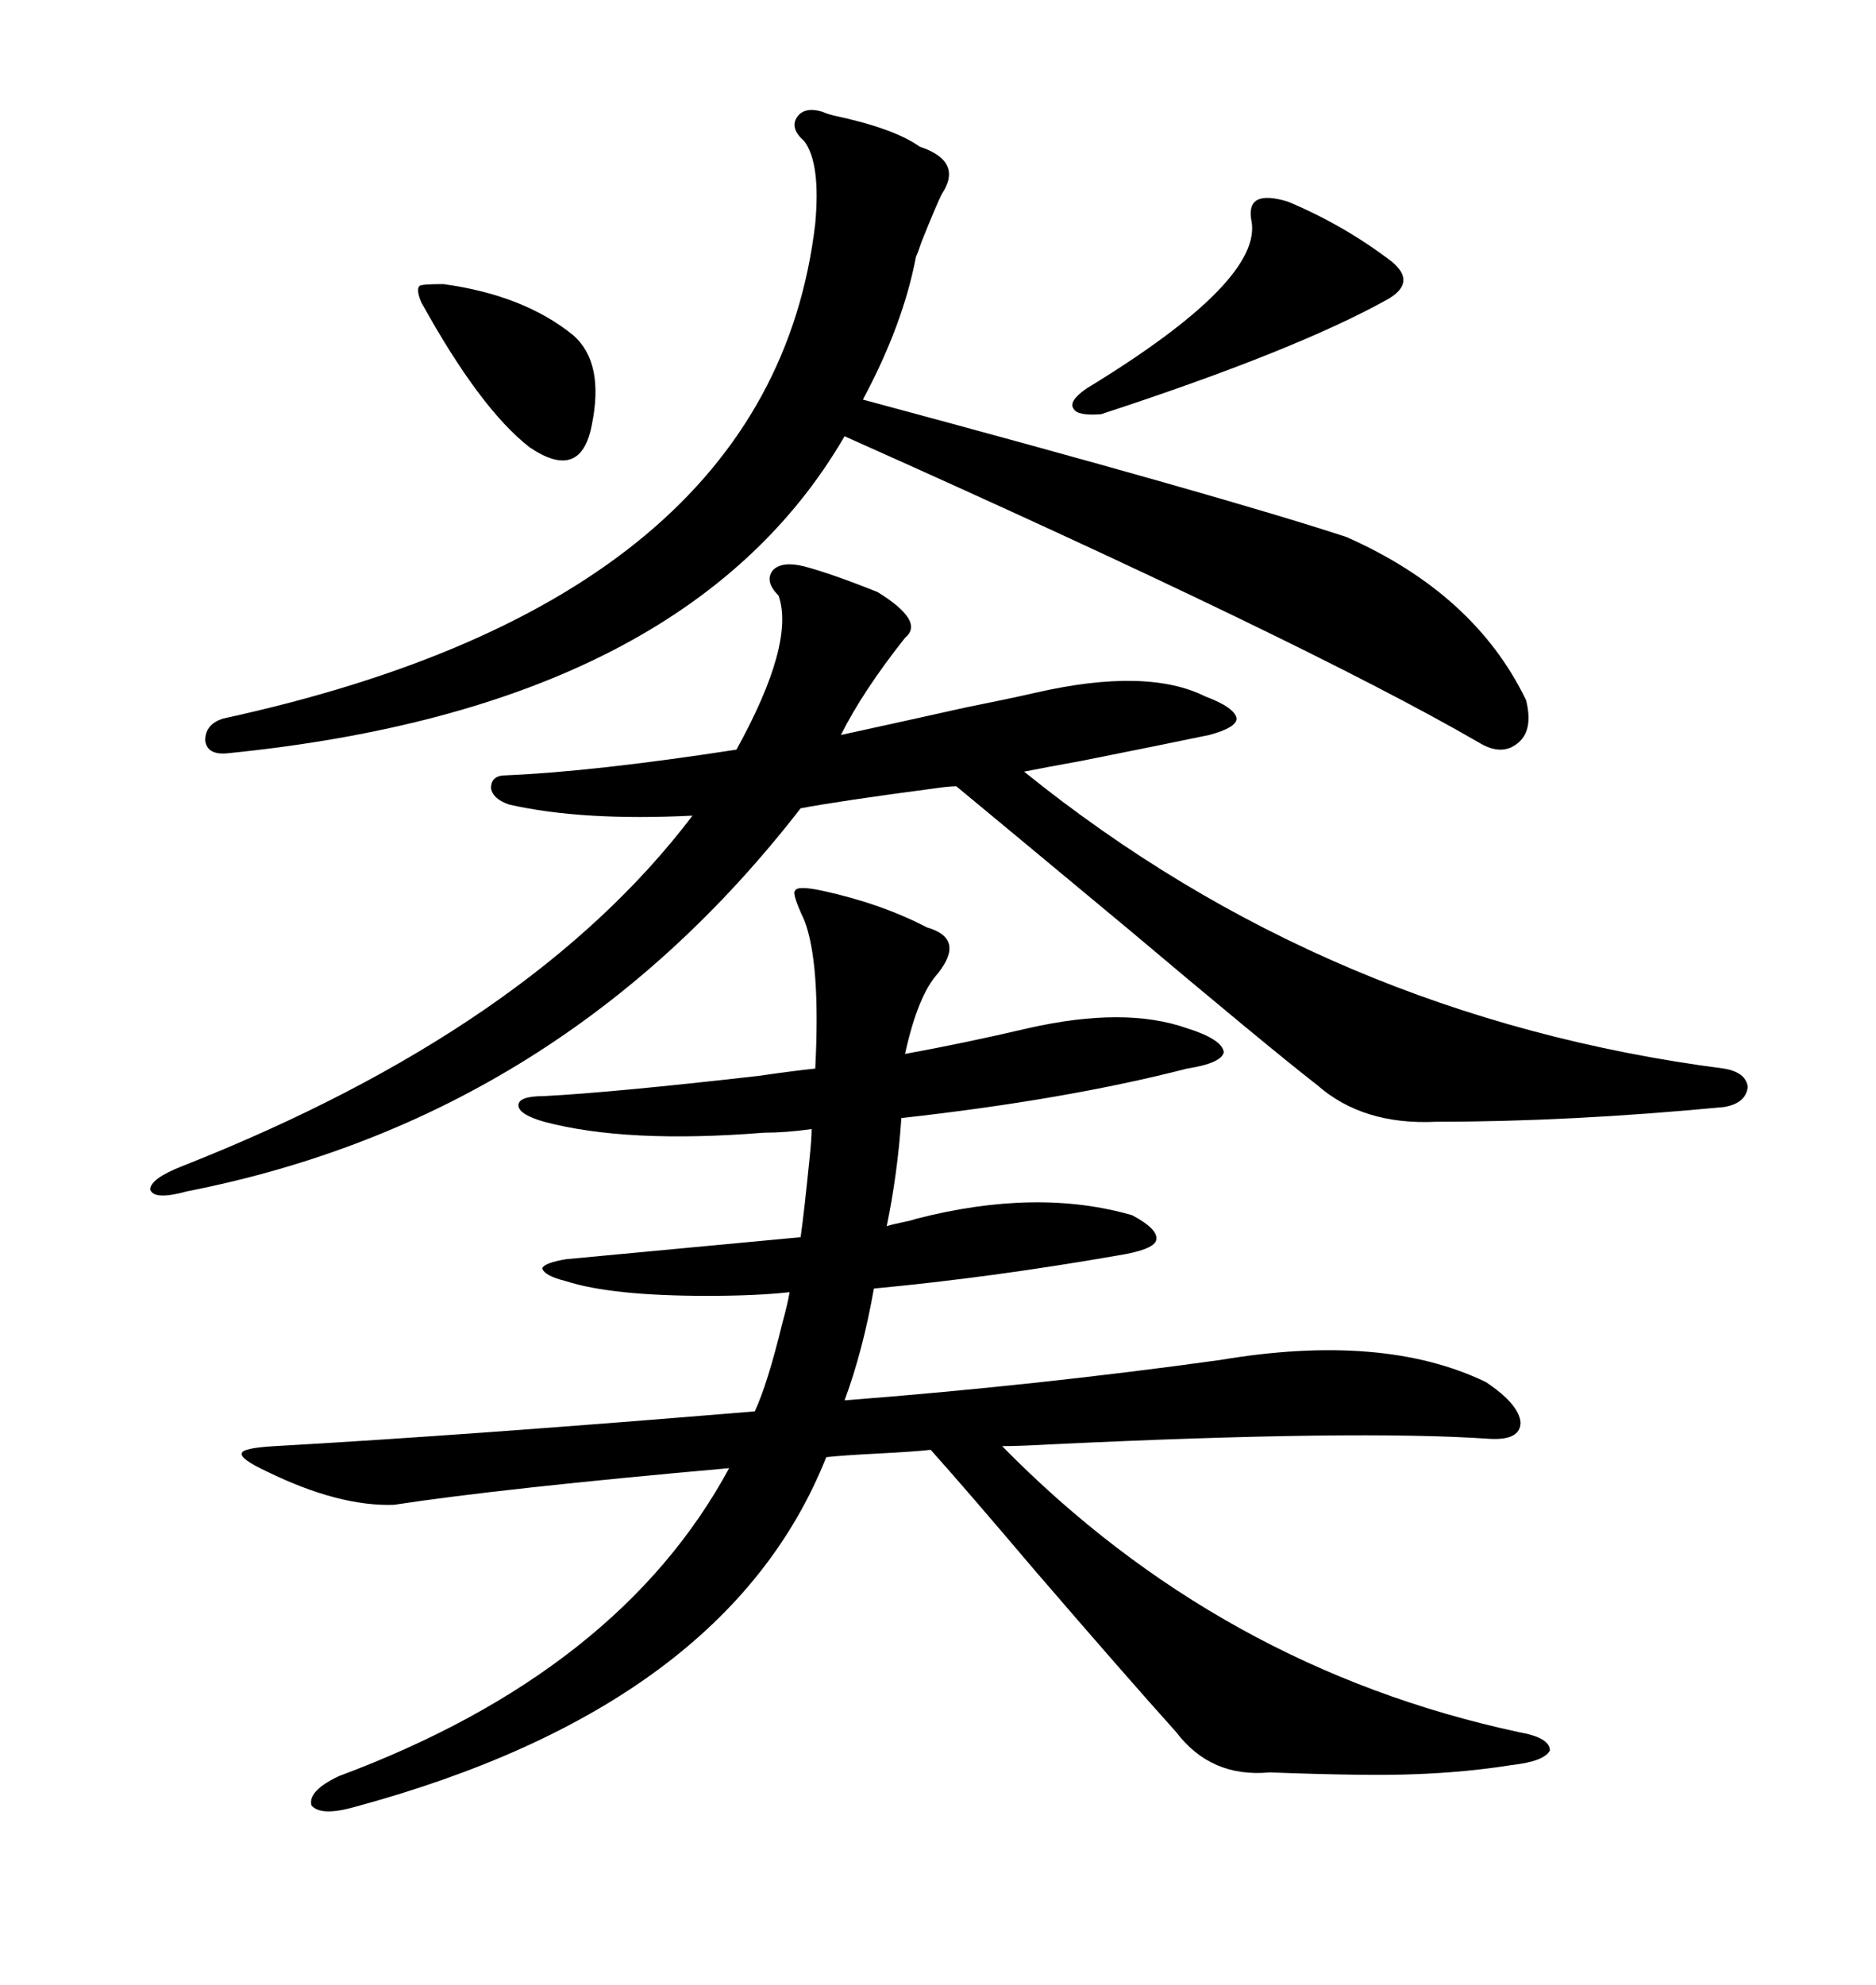 <svg xmlns="http://www.w3.org/2000/svg" xmlns:xlink="http://www.w3.org/1999/xlink" width="300" height="317.285"><path d="M87.01 179.30L87.01 179.30Q82.91 178.13 82.91 176.66L82.91 176.66Q82.91 175.20 87.01 175.20L87.01 175.20Q98.14 174.61 121.29 171.97L121.29 171.97Q127.44 171.09 130.37 170.80L130.37 170.80Q131.25 153.81 128.61 147.07L128.61 147.07Q126.56 142.68 127.15 142.38L127.15 142.38Q127.44 141.50 131.54 142.38L131.54 142.38Q140.92 144.43 148.24 148.24L148.24 148.24Q154.39 150 150 155.57L150 155.57Q146.78 159.08 144.73 168.46L144.73 168.46Q154.39 166.70 164.36 164.36L164.36 164.36Q179.88 160.84 189.84 164.36L189.84 164.36Q195.41 166.11 195.70 168.16L195.70 168.16Q195.41 169.92 189.84 170.80L189.84 170.80Q170.51 175.78 144.14 178.71L144.14 178.71Q143.55 187.50 141.80 196.00L141.80 196.00Q142.68 195.70 144.14 195.41L144.14 195.41Q145.61 195.12 146.48 194.82L146.48 194.82Q165.82 189.84 181.05 194.24L181.05 194.24Q185.45 196.58 184.86 198.34L184.86 198.34Q184.28 199.80 178.71 200.68L178.71 200.68Q158.50 204.20 139.75 205.96L139.75 205.96Q137.99 215.92 135.06 223.83L135.06 223.83Q165.53 221.48 195.12 217.38L195.12 217.38Q221.19 212.99 237.60 220.90L237.60 220.90Q242.87 224.41 243.16 227.34L243.16 227.34Q243.16 230.27 238.18 229.98L238.18 229.98Q217.09 228.52 168.16 230.86L168.16 230.86Q162.89 231.15 160.25 231.15L160.25 231.15Q195.12 266.60 242.87 276.86L242.87 276.86Q247.85 277.73 247.85 279.79L247.85 279.79Q246.97 281.54 241.70 282.13L241.70 282.13Q234.38 283.30 226.17 283.59L226.17 283.59Q218.85 283.89 203.03 283.30L203.03 283.30Q193.65 284.18 188.09 276.86L188.09 276.86Q180.18 268.07 165.53 251.07L165.53 251.07Q154.10 237.60 148.83 231.74L148.83 231.74Q146.19 232.03 140.63 232.32L140.63 232.32Q134.77 232.62 132.13 232.91L132.13 232.91Q116.31 272.75 56.54 288.87L56.54 288.87Q51.27 290.33 49.80 288.57L49.80 288.57Q49.22 286.23 54.20 283.89L54.20 283.89Q99.02 267.19 116.60 234.67L116.60 234.67Q80.27 237.89 62.99 240.53L62.99 240.53Q54.20 240.82 42.77 235.25L42.77 235.25Q38.38 233.20 38.67 232.32L38.67 232.32Q38.67 231.45 43.95 231.15L43.95 231.15Q75 229.39 120.70 225.59L120.70 225.59Q122.75 221.19 125.10 211.52L125.10 211.52Q125.98 208.30 126.27 206.54L126.27 206.54Q121.00 207.13 113.09 207.13L113.09 207.13Q97.85 207.13 90.53 204.79L90.53 204.79Q87.01 203.91 86.72 202.73L86.72 202.73Q87.01 201.86 90.53 201.27L90.53 201.27L128.03 197.75Q128.61 193.65 129.49 184.86L129.49 184.86Q129.79 181.93 129.79 180.47L129.79 180.47Q125.68 181.05 122.17 181.05L122.17 181.05Q100.20 182.81 87.01 179.30ZM81.45 128.61L81.45 128.61Q78.81 127.73 78.52 125.98L78.52 125.98Q78.52 123.93 80.86 123.93L80.86 123.93Q94.92 123.34 117.77 119.82L117.77 119.82Q127.15 102.83 124.51 95.21L124.51 95.21Q122.17 92.87 123.63 91.11L123.63 91.11Q125.10 89.65 128.61 90.53L128.61 90.53Q133.01 91.70 140.33 94.63L140.33 94.63Q147.95 99.32 144.73 101.95L144.73 101.95Q137.99 110.45 134.47 117.48L134.47 117.48Q141.21 116.02 154.39 113.09L154.39 113.09Q161.72 111.62 165.53 110.74L165.53 110.74Q183.40 106.64 192.77 111.33L192.77 111.33Q197.46 113.09 197.75 114.84L197.75 114.84Q197.75 116.31 193.36 117.48L193.36 117.48Q186.33 118.95 173.14 121.58L173.14 121.58Q166.70 122.75 163.77 123.34L163.77 123.34Q212.40 162.60 275.68 170.80L275.68 170.80Q279.20 171.39 279.49 173.73L279.49 173.73Q279.20 176.37 275.68 176.95L275.68 176.95Q251.07 179.30 229.69 179.30L229.69 179.30Q217.97 179.88 210.64 173.44L210.64 173.44Q202.73 167.29 180.47 148.54L180.47 148.54Q161.43 132.71 152.93 125.68L152.93 125.68Q151.76 125.68 149.71 125.98L149.71 125.98Q134.18 128.03 128.03 129.20L128.03 129.20Q89.65 178.71 29.88 190.43L29.88 190.43Q24.61 191.89 24.02 190.14L24.02 190.14Q24.02 188.38 29.30 186.33L29.30 186.33Q84.96 164.36 110.74 130.37L110.74 130.37Q93.16 131.25 81.45 128.61ZM131.54 17.87L131.54 17.87Q132.13 18.16 133.30 18.46L133.30 18.46Q142.97 20.51 147.07 23.44L147.07 23.44Q154.10 25.78 150.59 31.05L150.59 31.05Q149.71 32.81 147.36 38.67L147.36 38.67Q146.78 40.43 146.48 41.02L146.48 41.02Q144.43 51.86 137.99 63.87L137.99 63.87Q195.70 79.39 215.33 85.84L215.33 85.84Q235.84 94.92 244.04 111.91L244.04 111.91Q245.21 116.60 242.87 118.65L242.87 118.65Q240.23 121.00 236.43 118.65L236.43 118.65Q208.59 102.54 135.06 69.73L135.06 69.73Q109.86 113.09 36.33 120.41L36.33 120.41Q33.11 120.70 32.81 118.36L32.81 118.36Q32.81 115.72 35.74 114.84L35.74 114.84Q123.34 95.80 130.37 35.74L130.37 35.74Q131.25 26.07 128.61 22.56L128.61 22.56Q126.27 20.51 127.44 18.75L127.44 18.75Q128.61 16.99 131.54 17.87ZM205.96 32.23L205.96 32.23Q215.04 36.04 222.66 41.89L222.66 41.89Q226.46 45.12 222.07 47.75L222.07 47.75Q207.42 55.96 176.07 66.21L176.07 66.21Q172.27 66.50 171.68 65.33L171.68 65.33Q170.80 64.16 173.73 62.11L173.73 62.11Q202.15 44.82 200.10 35.16L200.10 35.16Q199.22 30.18 205.96 32.23ZM70.90 45.41L70.90 45.41Q83.79 47.17 91.70 53.61L91.70 53.61Q96.68 58.01 94.63 67.97L94.63 67.97Q92.87 77.05 84.67 71.48L84.67 71.48Q76.76 65.33 67.38 48.34L67.38 48.34Q66.50 46.29 67.09 45.70L67.09 45.70Q67.38 45.41 70.90 45.41Z"/></svg>